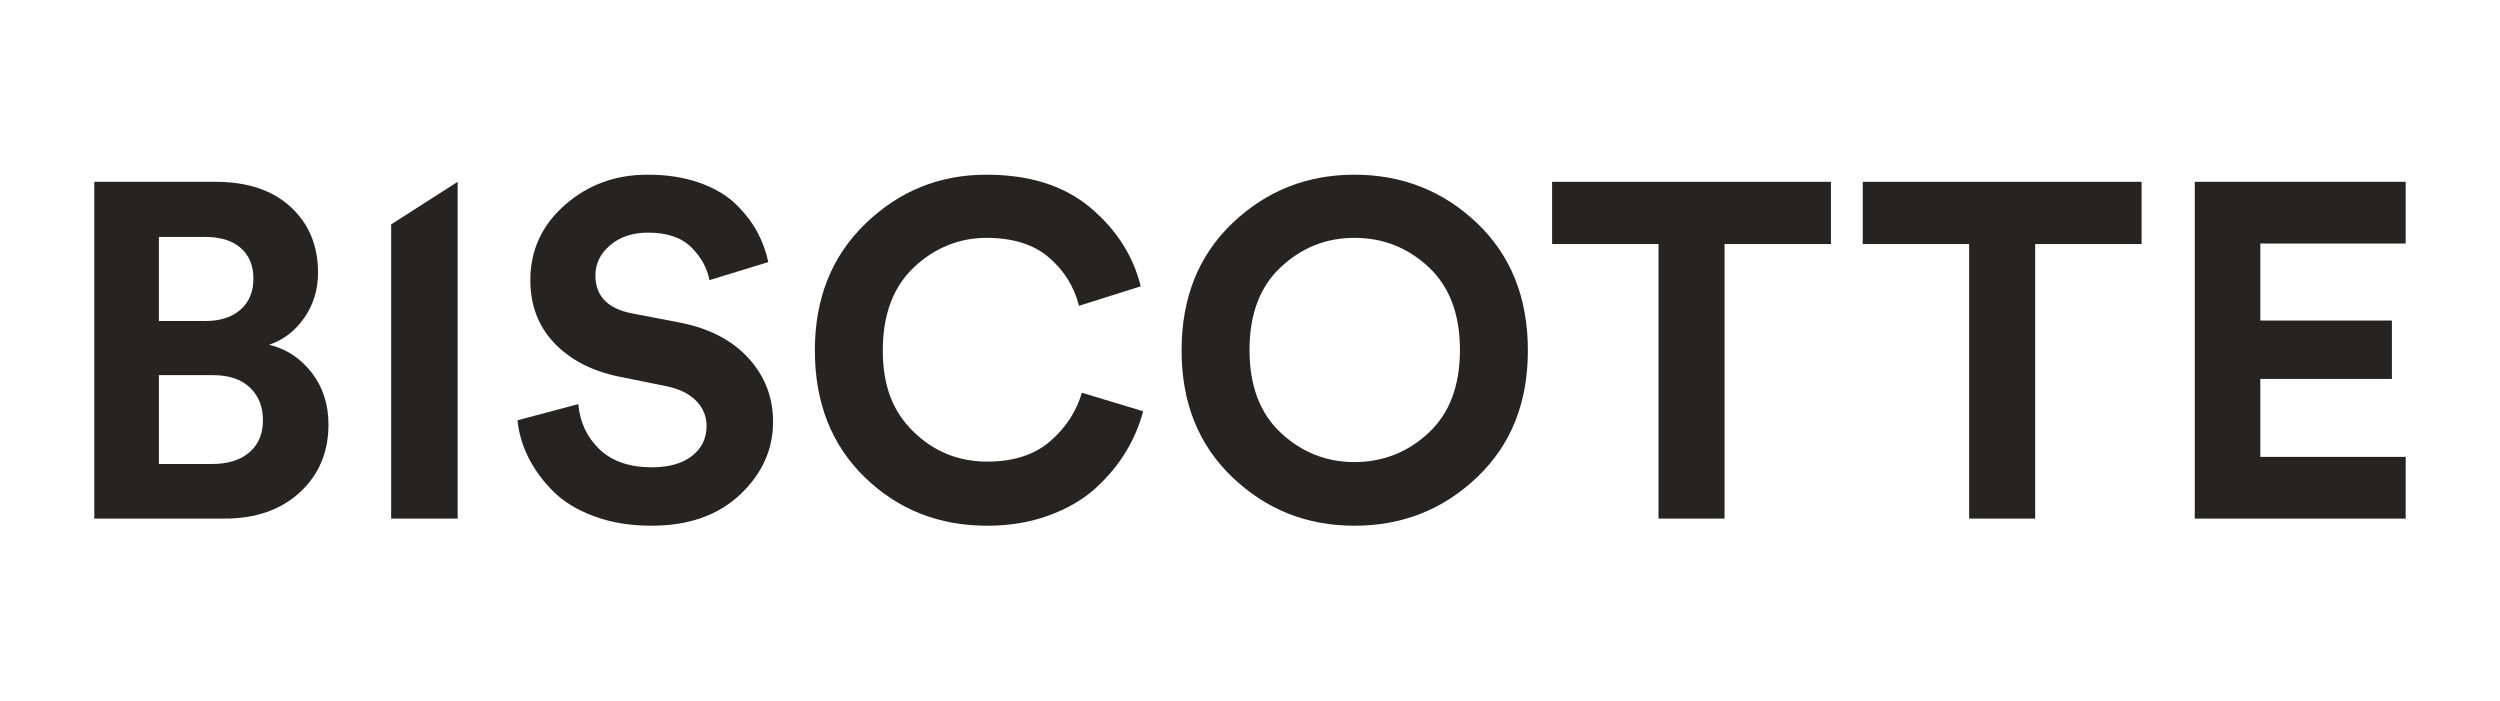 <svg viewBox="0 0 1052.59 295.1" version="1.1" xmlns="http://www.w3.org/2000/svg" id="Layer_1">
  
  <defs>
    <style>
      .st0 {
        fill: #262323;
      }
    </style>
  </defs>
  <g>
    <path d="M39.7,76.55h51c13.47,0,24.03,3.53,31.7,10.6s11.5,16.27,11.5,27.6c0,7.2-1.93,13.57-5.8,19.1s-8.8,9.3-14.8,11.3c7.2,1.73,13.17,5.63,17.9,11.7,4.73,6.07,7.1,13.37,7.1,21.9,0,11.6-4,21.1-12,28.5s-18.6,11.1-31.8,11.1h-54.8V76.55h0ZM66.9,135.15h19.6c6.27,0,11.2-1.6,14.8-4.8,3.6-3.2,5.4-7.53,5.4-13s-1.77-9.77-5.3-12.9c-3.53-3.13-8.57-4.7-15.1-4.7h-19.4v35.4h0ZM66.9,195.35h22.4c6.67,0,11.9-1.63,15.7-4.9,3.8-3.27,5.7-7.77,5.7-13.5s-1.83-10.33-5.5-13.8c-3.67-3.46-8.83-5.2-15.5-5.2h-22.8v37.4h0Z" class="st0"></path>
    <path d="M323.49,110.35l-24.8,7.6c-.93-5.07-3.47-9.67-7.6-13.8s-10.2-6.2-18.2-6.2c-6.53,0-11.87,1.77-16,5.3s-6.2,7.77-6.2,12.7c0,8.67,5.13,14,15.4,16l19.8,3.8c12.53,2.4,22.27,7.4,29.2,15,6.93,7.6,10.4,16.53,10.4,26.8,0,11.73-4.63,21.97-13.9,30.7s-21.7,13.1-37.3,13.1c-8.93,0-17-1.33-24.2-4s-13-6.23-17.4-10.7c-4.4-4.46-7.83-9.2-10.3-14.2-2.47-5-3.97-10.17-4.5-15.5l25.6-6.8c.67,7.6,3.63,13.93,8.9,19s12.63,7.6,22.1,7.6c7.2,0,12.83-1.6,16.9-4.8s6.1-7.4,6.1-12.6c0-4.13-1.5-7.7-4.5-10.7s-7.23-5.03-12.7-6.1l-19.8-4c-11.47-2.4-20.53-7.13-27.2-14.2-6.67-7.07-10-15.87-10-26.4,0-12.53,4.83-23.07,14.5-31.6,9.67-8.53,21.3-12.8,34.9-12.8,8.13,0,15.4,1.13,21.8,3.4,6.4,2.27,11.53,5.3,15.4,9.1s6.87,7.7,9,11.7,3.67,8.2,4.6,12.6h0Z" class="st0"></path>
    <path d="M415.69,221.35c-20.4,0-37.6-6.8-51.6-20.4s-21-31.4-21-53.4,7.1-39.67,21.3-53.4,31.17-20.6,50.9-20.6c18.13,0,32.7,4.6,43.7,13.8s18.1,20.27,21.3,33.2l-26,8.2c-2-8-6.2-14.77-12.6-20.3-6.4-5.53-15.2-8.3-26.4-8.3s-21.77,4.13-30.5,12.4c-8.73,8.27-13.1,19.93-13.1,35s4.3,25.8,12.9,34.2c8.6,8.4,18.97,12.6,31.1,12.6,11.07,0,19.9-2.87,26.5-8.6,6.6-5.73,11.03-12.53,13.3-20.4l25.8,7.8c-1.47,5.73-3.83,11.33-7.1,16.8-3.27,5.47-7.5,10.6-12.7,15.4s-11.77,8.67-19.7,11.6-16.63,4.4-26.1,4.4h0Z" class="st0"></path>
    <path d="M497.49,147.55c0-22.13,7.13-40,21.4-53.6s31.4-20.4,51.4-20.4,37.33,6.8,51.6,20.4c14.27,13.6,21.4,31.47,21.4,53.6s-7.13,39.8-21.4,53.4c-14.27,13.6-31.47,20.4-51.6,20.4s-37.13-6.8-51.4-20.4-21.4-31.4-21.4-53.4ZM539.29,112.45c-8.8,8.2-13.2,19.83-13.2,34.9s4.4,26.7,13.2,34.9,19.13,12.3,31,12.3,22.4-4.1,31.2-12.3,13.2-19.83,13.2-34.9-4.4-26.7-13.2-34.9-19.2-12.3-31.2-12.3-22.2,4.1-31,12.3Z" class="st0"></path>
    <path d="M770.89,102.75h-44.8v115.6h-27.8v-115.6h-44.8v-26.2h117.4v26.2h0Z" class="st0"></path>
    <path d="M901.68,102.75h-44.8v115.6h-27.8v-115.6h-44.8v-26.2h117.4v26.2h0Z" class="st0"></path>
    <path d="M1012.88,218.35h-88.8V76.55h88.8v26h-61.2v32.4h55.4v24.6h-55.4v32.8h61.2v26h0Z" class="st0"></path>
  </g>
  <polygon points="164.69 218.35 192.69 218.35 192.69 76.55 164.69 94.47 164.69 218.35" class="st0"></polygon>
</svg>